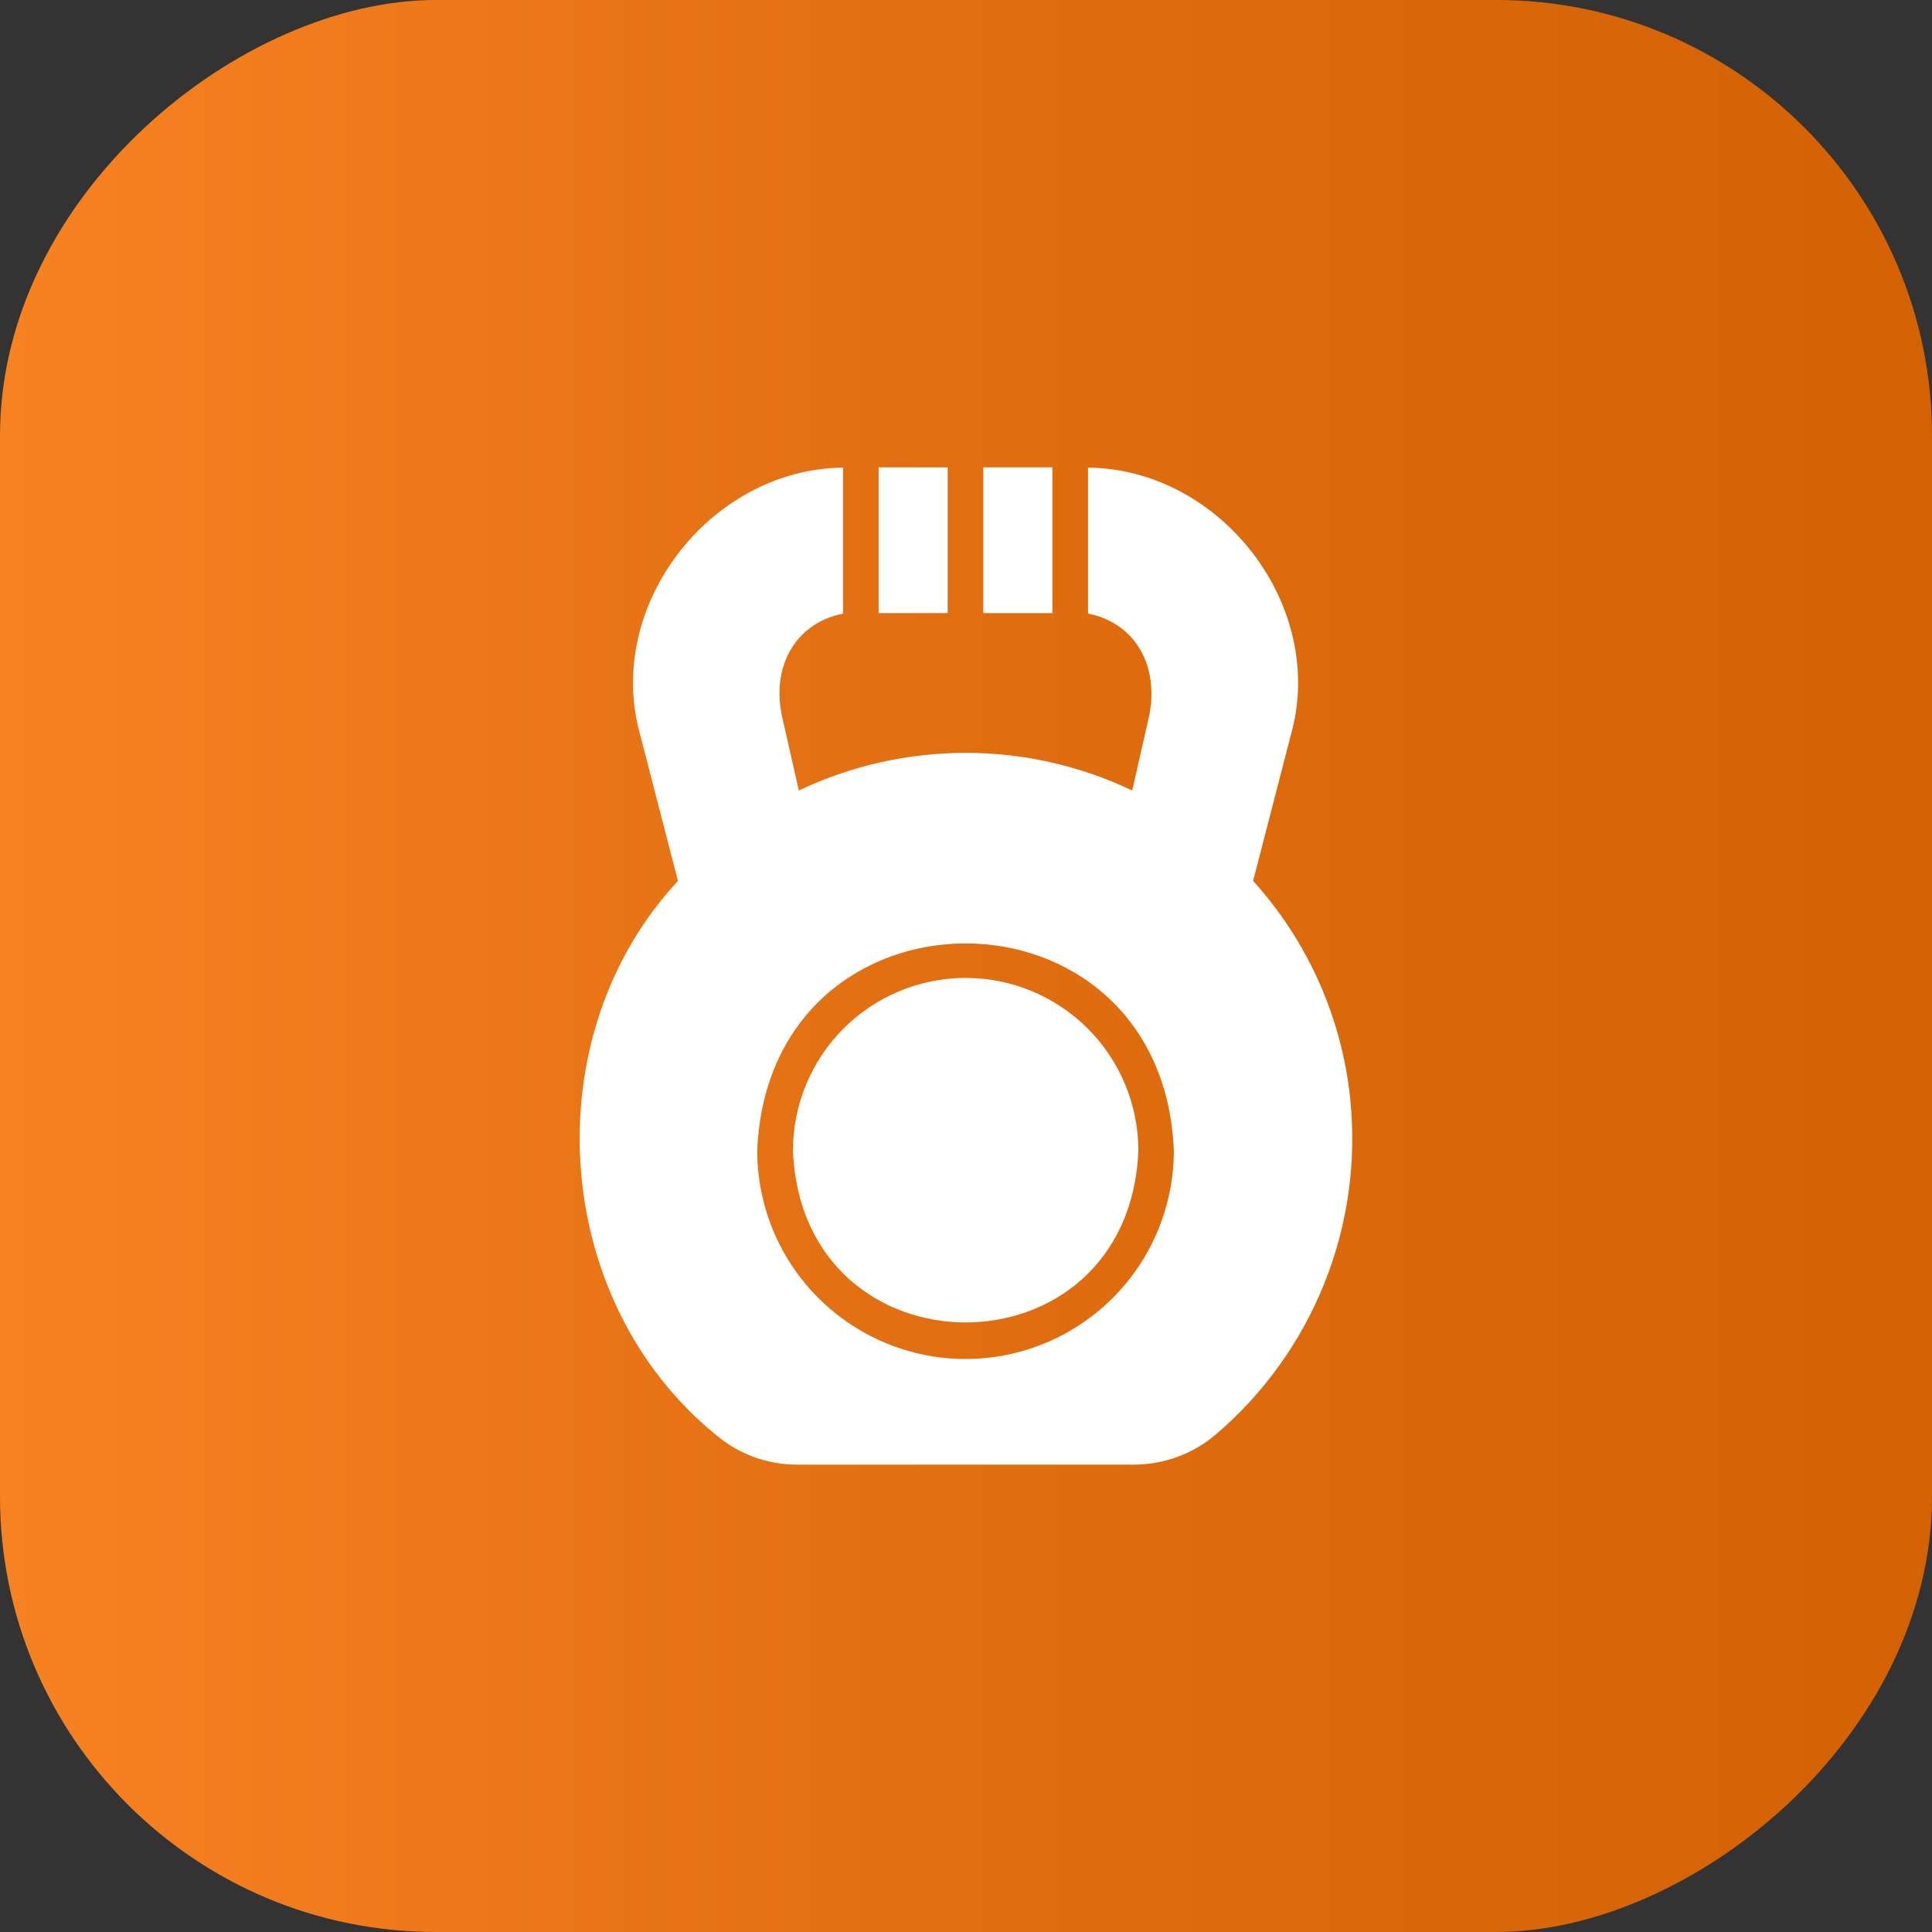 <svg width="31" height="31" viewBox="0 0 31 31" fill="none" xmlns="http://www.w3.org/2000/svg">
<rect x="0" y="0" width="31" height="31" fill="#333333" stroke="none"/>
<rect y="31" width="31" height="31" rx="6.99" transform="rotate(-90 0 31)" fill="url(#paint0_linear_2968_6782)"/>
<path d="M15.206 7.499H14.098C14.098 7.499 14.098 9.467 14.098 9.837H15.206C15.206 9.837 15.206 7.869 15.206 7.499Z" fill="white"/>
<path d="M16.886 7.499H15.777C15.777 7.499 15.777 9.467 15.777 9.837H16.886C16.886 9.837 16.886 7.869 16.886 7.499Z" fill="white"/>
<path d="M21.664 17.623C21.528 16.325 20.983 15.103 20.107 14.135L20.71 11.803C21.302 9.736 19.599 7.526 17.458 7.503C17.458 7.503 17.458 9.467 17.458 9.846C18.142 9.974 18.603 10.597 18.444 11.463L18.167 12.684C17.331 12.286 16.418 12.08 15.492 12.08C14.567 12.08 13.654 12.286 12.818 12.684L12.541 11.463C12.38 10.618 12.82 9.984 13.527 9.846C13.527 9.846 13.526 7.863 13.527 7.503C11.39 7.525 9.685 9.736 10.275 11.801L10.878 14.135C8.554 16.634 8.833 20.861 11.487 23.023C11.849 23.331 12.309 23.5 12.784 23.501H18.201C18.68 23.499 19.142 23.328 19.507 23.018C20.277 22.361 20.876 21.527 21.252 20.587C21.628 19.647 21.769 18.63 21.664 17.623ZM15.492 21.806C14.606 21.805 13.757 21.453 13.13 20.826C12.503 20.199 12.151 19.35 12.15 18.463C12.334 14.029 18.652 14.03 18.835 18.463C18.834 19.35 18.482 20.199 17.855 20.826C17.228 21.453 16.379 21.805 15.492 21.806Z" fill="white"/>
<path d="M15.494 15.691C14.759 15.691 14.055 15.984 13.535 16.503C13.016 17.023 12.723 17.727 12.723 18.462C12.874 22.139 18.114 22.138 18.266 18.462C18.265 17.727 17.973 17.023 17.453 16.503C16.933 15.984 16.229 15.691 15.494 15.691Z" fill="white"/>
<defs>
<linearGradient id="paint0_linear_2968_6782" x1="14.237" y1="31" x2="14.237" y2="61.836" gradientUnits="userSpaceOnUse">
<stop stop-color="#F78222"/>
<stop offset="0" stop-color="#F78222"/>
<stop offset="0.458" stop-color="#E26F11"/>
<stop offset="1" stop-color="#D36205"/>
</linearGradient>
</defs>
</svg>
